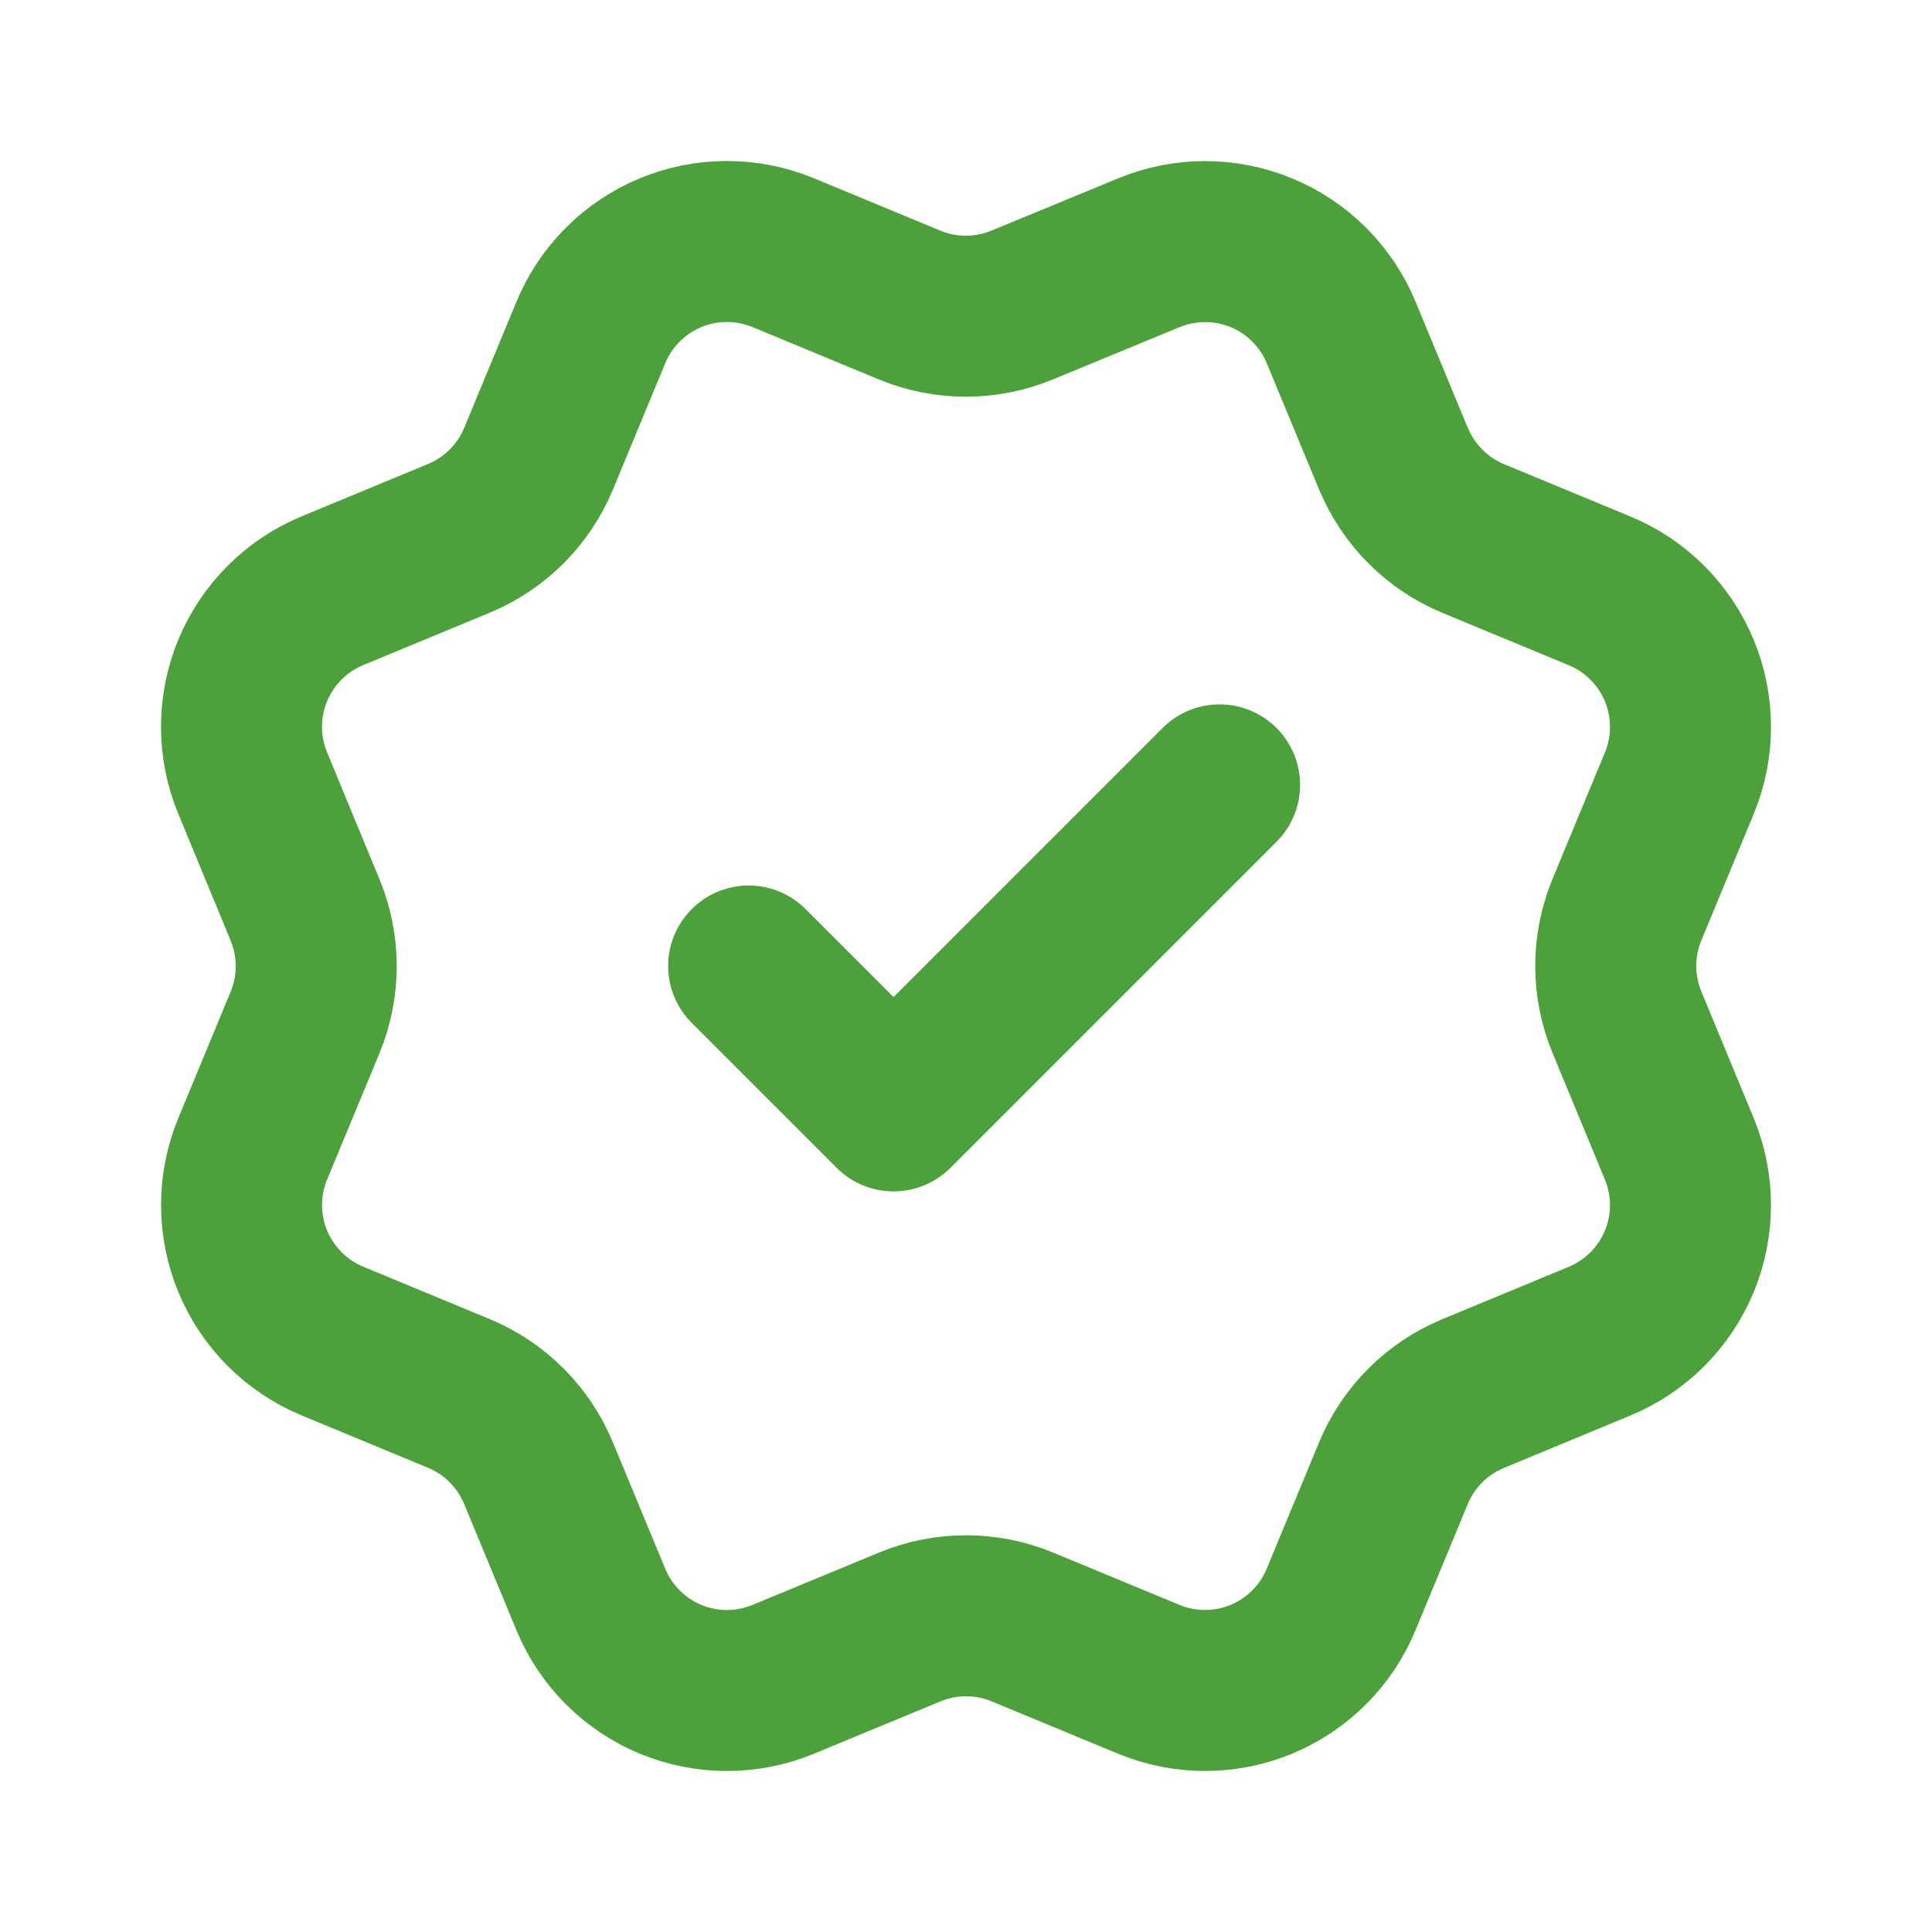 <svg width="120" height="120" viewBox="0 0 120 120" fill="none" xmlns="http://www.w3.org/2000/svg">
<path d="M46.5 60L55.5 69L75.75 48.75M86.555 28.493C87.482 30.734 89.261 32.516 91.5 33.446L99.353 36.699C101.595 37.627 103.375 39.408 104.304 41.649C105.232 43.891 105.232 46.409 104.304 48.65L101.053 56.498C100.124 58.74 100.123 61.261 101.056 63.502L104.301 71.348C104.761 72.458 104.998 73.648 104.998 74.85C104.999 76.052 104.762 77.241 104.302 78.351C103.842 79.462 103.168 80.471 102.318 81.32C101.468 82.17 100.459 82.844 99.349 83.303L91.502 86.554C89.26 87.481 87.479 89.259 86.549 91.499L83.296 99.352C82.368 101.594 80.587 103.375 78.346 104.303C76.105 105.231 73.587 105.231 71.345 104.303L63.498 101.052C61.256 100.126 58.739 100.128 56.499 101.057L48.646 104.306C46.406 105.232 43.89 105.231 41.651 104.304C39.411 103.376 37.632 101.597 36.703 99.359L33.449 91.503C32.522 89.262 30.743 87.48 28.504 86.55L20.651 83.297C18.41 82.369 16.63 80.589 15.701 78.35C14.773 76.109 14.771 73.592 15.698 71.351L18.949 63.504C19.875 61.262 19.873 58.745 18.943 56.505L15.697 48.645C15.237 47.535 15 46.346 15 45.144C15 43.942 15.236 42.752 15.696 41.642C16.156 40.532 16.83 39.523 17.68 38.673C18.53 37.824 19.539 37.15 20.649 36.69L28.497 33.44C30.736 32.514 32.516 30.737 33.447 28.5L36.7 20.647C37.628 18.405 39.409 16.625 41.65 15.696C43.891 14.768 46.409 14.768 48.651 15.696L56.498 18.947C58.739 19.873 61.257 19.871 63.497 18.942L71.353 15.701C73.594 14.774 76.112 14.774 78.353 15.702C80.593 16.63 82.374 18.41 83.302 20.651L86.556 28.507L86.555 28.493Z" stroke="#4CA13A" stroke-width="10" stroke-linecap="round" stroke-linejoin="round"/>
</svg>
